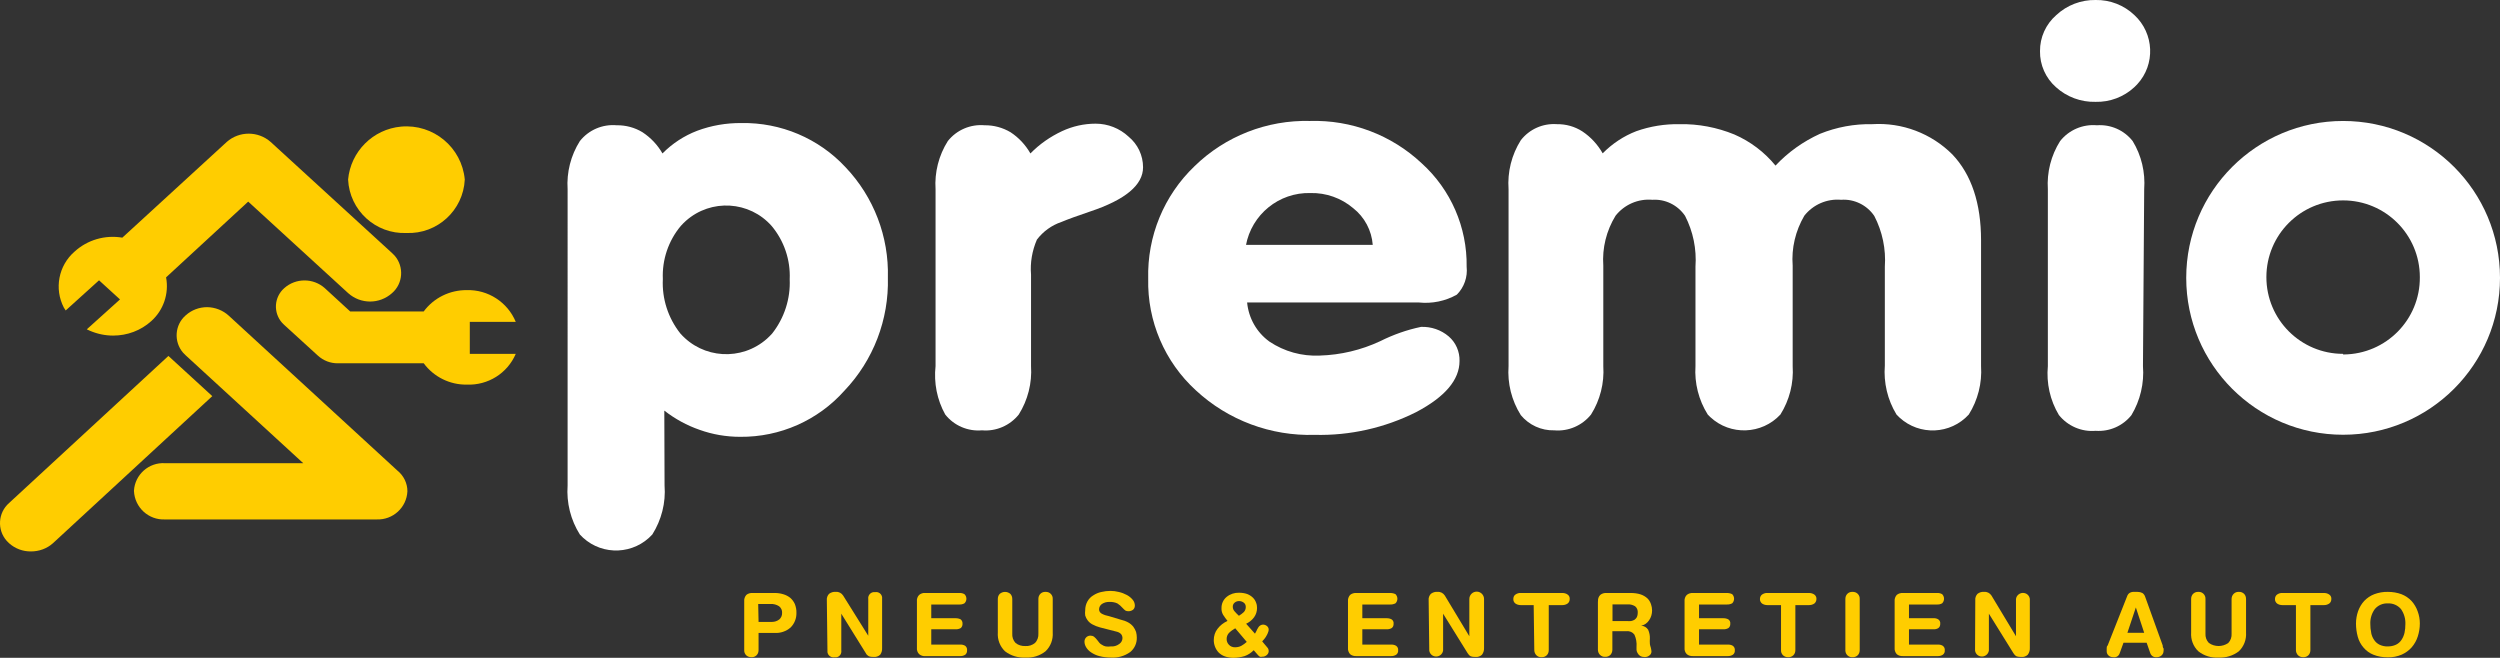 <?xml version="1.0" encoding="UTF-8"?><svg id="Layer_2" xmlns="http://www.w3.org/2000/svg" viewBox="0 0 203.97 53.67"><rect x="0" y="0" width="203.97" height="53.67" fill="#333333" stroke="none"/><g id="Layer_1-2"><g id="ARTWORK"><path d="m13.74,29.04L.74,41.04c-.91.8-.99,2.19-.19,3.09.06.07.12.13.19.19.49.44,1.13.68,1.79.67.66,0,1.3-.23,1.79-.67l13-12-3.58-3.28Z" style="fill:#ffcd00; stroke-width:0px;"/><path d="m5.36,25.33l2.72-2.46,1.71,1.56-2.71,2.44.24.11c.6.26,1.25.4,1.91.4,1.15,0,2.26-.41,3.11-1.18,1-.89,1.46-2.25,1.21-3.57l6.7-6.18,8.16,7.47c1.02.91,2.55.91,3.57,0,.91-.78,1-2.16.22-3.06-.07-.08-.14-.15-.22-.22l-9.9-9.06c-1.02-.9-2.56-.9-3.58,0l-8.52,7.81c-1.41-.24-2.85.18-3.9,1.14-1.31,1.14-1.67,3.03-.87,4.57l.15.23Z" style="fill:#ffcd00; stroke-width:0px;"/><path d="m18.67,25.76c-.48-.44-1.11-.69-1.77-.7h0c-.64,0-1.26.23-1.74.66-.91.78-1,2.16-.22,3.06.07.08.14.15.22.22l9.58,8.79h-11.28c-1.32-.08-2.45.93-2.53,2.24,0,0,0,.02,0,.03.06,1.34,1.19,2.38,2.53,2.32h17.27c1.33.05,2.45-.97,2.51-2.3,0-.66-.31-1.28-.82-1.69l-13.75-12.63Z" style="fill:#ffcd00; stroke-width:0px;"/><path d="m33.16,19.01c2.52.1,4.64-1.85,4.76-4.36-.24-2.63-2.57-4.56-5.2-4.32-2.29.21-4.11,2.03-4.32,4.32.12,2.51,2.24,4.46,4.76,4.36Z" style="fill:#ffcd00; stroke-width:0px;"/><path d="m38.33,28.87v-2.61h3.75c-.67-1.61-2.26-2.64-4-2.59-1.38-.01-2.69.63-3.51,1.74h-6l-2.07-1.9c-.94-.84-2.37-.84-3.31,0-.83.73-.91,1.99-.18,2.82.06.06.11.12.18.18l2.74,2.5c.45.41,1.03.64,1.64.63h7c.82,1.11,2.13,1.76,3.51,1.74,1.73.07,3.32-.92,4-2.51h-3.75Z" style="fill:#ffcd00; stroke-width:0px;"/><path d="m54.22,39.61c.11,1.41-.25,2.81-1,4-1.49,1.63-4.02,1.75-5.65.26-.09-.08-.18-.17-.26-.26-.75-1.19-1.1-2.59-1-4V15.44c-.09-1.38.26-2.76,1-3.93.72-.91,1.85-1.39,3-1.29.74-.01,1.47.18,2.11.57.67.44,1.23,1.03,1.63,1.73.8-.81,1.76-1.44,2.83-1.85,1.15-.43,2.37-.64,3.6-.63,3.22-.06,6.32,1.25,8.51,3.61,2.3,2.42,3.54,5.66,3.45,9,.09,3.42-1.18,6.74-3.54,9.22-2.16,2.43-5.26,3.8-8.51,3.77-1.13,0-2.25-.19-3.31-.57-1.04-.36-2.01-.89-2.88-1.57l.02,6.11Zm-.14-16.84c-.08,1.6.43,3.18,1.43,4.44,1.83,2.07,4.99,2.26,7.06.43.15-.14.3-.28.43-.43.99-1.26,1.5-2.83,1.43-4.43.07-1.58-.46-3.13-1.47-4.34-1.81-2.05-4.94-2.24-6.99-.43-.15.14-.3.28-.43.43-1.01,1.21-1.53,2.76-1.46,4.33Z" style="fill:#fff; stroke-width:0px;"/><path d="m76.33,29.87v-14.43c-.09-1.38.26-2.76,1-3.93.72-.91,1.85-1.39,3-1.29.75-.01,1.48.19,2.12.57.67.44,1.22,1.03,1.62,1.73.74-.76,1.62-1.37,2.58-1.82.86-.4,1.79-.61,2.74-.61,1,0,1.96.38,2.69,1.06.75.62,1.18,1.53,1.18,2.5,0,1.44-1.44,2.65-4.33,3.61-1,.34-1.81.63-2.33.85-.8.27-1.49.77-2,1.44-.39.9-.56,1.88-.48,2.86v7.46c.09,1.39-.26,2.77-1,3.95-.72.9-1.85,1.39-3,1.29-1.15.1-2.28-.38-3-1.29-.67-1.2-.94-2.58-.79-3.95Z" style="fill:#fff; stroke-width:0px;"/><path d="m101.75,24.68c.12,1.27.78,2.44,1.82,3.19,1.21.81,2.65,1.21,4.11,1.14,1.7-.05,3.38-.45,4.92-1.17,1.06-.53,2.18-.93,3.34-1.17.82-.03,1.63.24,2.26.78.58.5.9,1.24.88,2,0,1.54-1.18,2.93-3.53,4.17-2.57,1.29-5.41,1.93-8.28,1.86-3.58.11-7.07-1.19-9.7-3.63-2.55-2.33-3.97-5.65-3.89-9.11-.09-3.46,1.28-6.79,3.78-9.18,2.51-2.45,5.91-3.78,9.42-3.69,3.37-.1,6.65,1.14,9.11,3.45,2.38,2.15,3.72,5.23,3.67,8.44.09.84-.2,1.68-.8,2.28-.94.53-2.02.75-3.09.64h-14.02Zm-.1-4.7h10.35c-.09-1.18-.67-2.27-1.6-3-.97-.82-2.21-1.26-3.48-1.23-2.57-.07-4.81,1.75-5.27,4.28v-.05Z" style="fill:#fff; stroke-width:0px;"/><path d="m123.08,29.87v-14.43c-.1-1.41.25-2.81,1-4,.7-.9,1.8-1.39,2.94-1.31.74-.01,1.46.19,2.08.59.69.46,1.25,1.07,1.66,1.79.78-.79,1.71-1.41,2.75-1.81,1.13-.4,2.32-.59,3.52-.57,1.53-.03,3.05.26,4.47.84,1.31.57,2.46,1.44,3.36,2.54,1.02-1.09,2.26-1.97,3.62-2.59,1.36-.55,2.81-.82,4.28-.79,2.43-.15,4.81.75,6.53,2.47,1.56,1.64,2.34,4,2.34,7v10.27c.09,1.39-.26,2.77-1,3.95-1.49,1.63-4.02,1.74-5.65.25-.09-.08-.17-.16-.25-.25-.73-1.2-1.06-2.6-.95-4v-8.06c.1-1.43-.2-2.87-.86-4.14-.6-.89-1.64-1.4-2.71-1.32-1.16-.1-2.28.39-3,1.3-.72,1.23-1.06,2.65-.95,4.07v8.2c.09,1.39-.26,2.77-1,3.95-1.52,1.64-4.09,1.73-5.72.21-.07-.07-.14-.13-.21-.21-.74-1.18-1.09-2.56-1-3.95v-8.11c.1-1.44-.19-2.87-.85-4.15-.6-.88-1.61-1.38-2.67-1.31-1.16-.1-2.28.39-3,1.3-.75,1.22-1.1,2.64-1,4.07v8.2c.09,1.39-.26,2.77-1,3.95-.72.9-1.85,1.39-3,1.29-1.05.03-2.06-.43-2.73-1.24-.75-1.19-1.1-2.59-1-4Z" style="fill:#fff; stroke-width:0px;"/><path d="m166.44,4.17c-.01-1.13.48-2.2,1.33-2.94.87-.81,2.02-1.25,3.21-1.23,1.17-.02,2.31.42,3.16,1.23,1.62,1.5,1.73,4.03.23,5.65-.07.08-.15.15-.23.23-.86.8-2,1.23-3.17,1.2-1.19.03-2.35-.4-3.23-1.2-.84-.74-1.32-1.82-1.3-2.94Zm8.4,25.7c.11,1.4-.22,2.8-.94,4-.7.88-1.79,1.36-2.92,1.28-1.15.1-2.28-.39-3-1.29-.72-1.2-1.03-2.6-.9-3.99v-14.43c-.09-1.38.26-2.76,1-3.93.72-.91,1.85-1.39,3-1.29,1.13-.08,2.22.4,2.92,1.29.72,1.18,1.04,2.55.94,3.93l-.1,14.43Z" style="fill:#fff; stroke-width:0px;"/><path d="m191.17,9.87c-7.07,0-12.8,5.73-12.8,12.8,0,7.07,5.73,12.8,12.8,12.8s12.8-5.73,12.8-12.8h0c0-7.08-5.73-12.8-12.8-12.8Zm0,19c-3.46,0-6.26-2.8-6.26-6.26s2.8-6.26,6.26-6.26,6.26,2.8,6.26,6.26h0c.03,3.46-2.75,6.28-6.21,6.31-.02,0-.03,0-.05,0v-.05Z" style="fill:#fff; stroke-width:0px;"/><path d="m60.72,49.07c-.02-.19.04-.38.17-.53.14-.12.33-.17.51-.16h1.8c.24,0,.47.03.7.1.21.06.4.16.57.29.16.14.29.31.38.51.09.23.14.48.13.73.01.44-.16.87-.47,1.18-.36.32-.84.48-1.32.45h-1.3v1.4c0,.16-.05.31-.16.42-.11.11-.26.17-.42.16-.16,0-.32-.05-.43-.16-.11-.11-.17-.26-.16-.42v-3.97Zm1.17,1.67h1.1c.21,0,.42-.07.59-.2.15-.13.24-.33.23-.53.02-.21-.08-.42-.25-.55-.21-.13-.45-.2-.7-.18h-1l.03,1.46Z" style="fill:#ffcd00; stroke-width:0px;"/><path d="m67.46,48.97c-.02-.19.05-.38.18-.52.16-.12.36-.18.56-.16.24-.02.46.1.59.3l2.05,3.28h0v-3c-.04-.27.16-.53.43-.56.05,0,.09,0,.14,0,.27-.04.52.14.56.41,0,.05,0,.1,0,.15v4c.01.2-.04.39-.16.55-.14.13-.34.2-.53.18-.14,0-.27-.01-.4-.06-.1-.06-.19-.14-.24-.25l-2-3.22h0v3c.04.27-.14.52-.41.56-.05,0-.1,0-.15,0-.27.04-.53-.15-.57-.42,0-.05,0-.09,0-.14l-.05-4.1Z" style="fill:#ffcd00; stroke-width:0px;"/><path d="m74.81,49.07c-.02-.19.04-.39.18-.53.14-.12.33-.18.51-.16h2.75c.15-.01.31.02.44.1.2.19.21.52.02.72,0,0-.01.01-.02.02-.13.08-.29.11-.44.1h-2.27v1.12h2c.14,0,.29.03.41.1.1.09.15.22.14.35.01.13-.04.26-.14.35-.12.07-.27.11-.41.1h-2v1.25h2.33c.15-.01.31.02.44.1.11.09.17.23.15.37.01.14-.04.27-.15.36-.13.08-.29.12-.44.11h-2.81c-.18.02-.37-.04-.51-.16-.14-.14-.2-.34-.18-.53v-3.77Z" style="fill:#ffcd00; stroke-width:0px;"/><path d="m81.41,48.87c0-.16.05-.31.16-.42.25-.21.61-.21.86,0,.11.11.16.26.16.42v2.82c-.02.28.07.56.27.77.22.18.51.26.79.25.29.02.57-.07.79-.25.2-.2.3-.49.28-.77v-2.82c0-.16.05-.31.16-.42.11-.11.26-.17.42-.16.16-.01.32.05.43.16.11.11.17.26.16.42v2.73c.04.58-.17,1.14-.59,1.54-.47.37-1.06.55-1.65.51-.59.03-1.18-.15-1.65-.51-.42-.4-.63-.96-.59-1.54v-2.73Z" style="fill:#ffcd00; stroke-width:0px;"/><path d="m91.41,50.55c.23.05.45.13.65.24.16.09.3.21.41.35.09.13.17.27.22.42.04.15.06.31.06.47.01.45-.19.89-.54,1.17-.46.33-1.02.49-1.58.45-.32,0-.63-.04-.94-.12-.24-.06-.47-.17-.68-.31-.16-.11-.3-.25-.4-.42-.08-.14-.13-.29-.13-.45,0-.27.2-.48.47-.49,0,0,.01,0,.02,0,.1,0,.21.03.29.09.1.08.18.17.26.27.06.08.12.16.18.23.06.07.13.12.21.16.09.06.19.11.3.13.14.02.28.02.42,0,.25.02.49-.05.69-.2.16-.11.26-.29.26-.48,0-.12-.04-.23-.11-.32-.1-.11-.24-.18-.39-.21l-1.33-.34c-.22-.06-.43-.14-.63-.25-.15-.08-.29-.2-.39-.34-.08-.11-.15-.24-.19-.38-.02-.15-.02-.29,0-.44,0-.25.06-.49.18-.71.11-.2.27-.37.47-.49.2-.13.42-.23.66-.28.25-.06.5-.09.75-.09.23,0,.46.03.69.09.23.05.45.14.66.25.18.1.34.23.47.39.11.13.17.3.17.47,0,.13-.05.26-.15.34-.11.08-.24.12-.38.12-.09,0-.17-.02-.25-.06-.08-.07-.16-.14-.23-.22-.12-.14-.26-.26-.42-.36-.2-.09-.42-.13-.64-.12-.22-.01-.44.05-.62.17-.14.1-.23.26-.23.44,0,.15.09.28.22.35.19.1.38.16.59.2l.93.28Z" style="fill:#ffcd00; stroke-width:0px;"/><path d="m102.39,51.7c.03-.06.06-.12.1-.18.05-.12.11-.23.18-.34.08-.13.22-.21.37-.22.12,0,.24.04.33.12.09.07.14.18.14.29,0,.08-.02.15-.05.22-.03.09-.07.18-.12.26-.05.09-.1.18-.17.26-.06.08-.12.15-.19.22l.43.51c.07.08.1.18.1.29,0,.12-.06.23-.15.31-.11.1-.25.15-.39.14-.06.02-.12.02-.18,0-.06-.04-.12-.09-.17-.15l-.33-.38c-.21.21-.46.38-.74.48-.3.09-.61.14-.92.14-.24,0-.48-.04-.71-.12-.19-.07-.36-.18-.5-.32-.25-.27-.39-.63-.39-1,0-.34.1-.67.31-.93.21-.28.49-.49.81-.64-.13-.16-.25-.33-.36-.5-.09-.16-.14-.34-.13-.53-.01-.36.14-.7.42-.93.28-.23.64-.35,1-.34.23,0,.47.03.69.11.17.07.33.17.46.3.11.11.2.25.25.4.06.14.08.28.08.43,0,.27-.08.54-.24.76-.17.23-.39.41-.65.53l.72.81Zm-1.61-.44c-.19.11-.37.24-.52.39-.11.13-.18.29-.18.46-.01.19.06.37.19.5.13.14.32.21.51.2.17,0,.35-.04.5-.12.16-.09.31-.2.44-.32l-.94-1.11Zm-.06-1.39c.11.13.23.25.36.37h0c.15-.09.28-.19.41-.31.1-.12.16-.27.15-.42,0-.13-.05-.25-.15-.33-.11-.09-.25-.14-.39-.14-.14,0-.27.04-.37.13-.1.08-.15.2-.15.33,0,.14.05.27.14.37Z" style="fill:#ffcd00; stroke-width:0px;"/><path d="m109.98,49.07c-.02-.19.04-.38.17-.53.14-.12.33-.17.51-.16h2.76c.15,0,.31.03.44.1.2.21.2.53,0,.74-.13.07-.29.11-.44.1h-2.27v1.12h2c.14,0,.28.03.4.1.11.08.17.21.15.35.01.13-.04.27-.15.35-.12.07-.26.11-.4.1h-2v1.25h2.32c.15-.01.31.02.44.1.12.09.18.23.16.37.02.14-.05.28-.16.36-.13.08-.29.12-.44.11h-2.81c-.18.01-.37-.04-.51-.16-.13-.15-.19-.34-.17-.53v-3.77Z" style="fill:#ffcd00; stroke-width:0px;"/><path d="m116.56,48.97c-.02-.19.05-.38.18-.52.16-.12.35-.18.55-.16.24-.02.46.1.59.3l2,3.32h0v-3.04c0-.33.27-.6.6-.6s.6.27.6.6v4c.01.2-.05.39-.17.55-.14.13-.34.2-.53.18-.14,0-.27-.01-.4-.06-.1-.06-.18-.15-.24-.25l-2-3.22h0v3c-.04.31-.33.53-.64.49-.26-.03-.46-.23-.49-.49l-.05-4.1Z" style="fill:#ffcd00; stroke-width:0px;"/><path d="m125.13,49.37h-1.05c-.16,0-.31-.04-.44-.13-.12-.09-.18-.23-.17-.37,0-.14.05-.28.17-.36.13-.09.28-.14.44-.13h3.39c.15,0,.31.04.43.13.12.08.18.22.17.36,0,.14-.05.28-.17.37-.13.09-.28.13-.43.13h-1.11v3.67c0,.16-.05.31-.16.42-.11.11-.27.17-.43.16-.16.01-.31-.05-.42-.16-.11-.11-.17-.26-.17-.42l-.05-3.67Z" style="fill:#ffcd00; stroke-width:0px;"/><path d="m130.38,49.07c-.02-.19.04-.39.18-.53.14-.12.33-.17.51-.16h1.95c.29,0,.58.03.85.12.2.07.39.18.55.33.13.13.22.29.28.46.06.17.09.34.09.52,0,.28-.08.56-.24.79-.15.23-.38.4-.65.45h0c.23.01.44.13.57.33.1.23.15.47.14.72-.01.14-.01.27,0,.41,0,.11.05.23.08.34.03.1.04.21.05.31,0,.13-.07.25-.17.32-.11.09-.24.13-.38.13-.13,0-.26-.03-.37-.09-.09-.06-.16-.14-.21-.23-.05-.08-.08-.17-.09-.26,0-.08,0-.17,0-.25.03-.34-.03-.69-.17-1-.15-.2-.39-.31-.64-.28h-1.16v1.51c0,.16-.06.31-.16.42-.11.11-.27.17-.43.16-.16.01-.31-.05-.42-.16-.11-.11-.17-.26-.17-.42v-3.94Zm1.18,1.6h1.17c.11.01.23.01.34,0,.1-.02.19-.05.28-.1.08-.06.15-.13.2-.22.05-.11.07-.23.07-.35.02-.21-.06-.41-.22-.54-.19-.11-.41-.17-.63-.15h-1.21v1.36Z" style="fill:#ffcd00; stroke-width:0px;"/><path d="m137.44,49.07c-.02-.19.04-.39.18-.53.14-.12.33-.17.51-.16h2.76c.15,0,.31.03.44.1.2.21.2.53,0,.74-.13.07-.29.11-.44.1h-2.27v1.12h2c.14,0,.28.03.4.1.11.08.17.21.15.35.01.13-.04.27-.15.35-.12.07-.26.11-.4.1h-2v1.25h2.32c.15-.01.31.02.44.1.12.09.18.23.16.37.02.14-.05.28-.16.36-.13.08-.29.12-.44.11h-2.81c-.18.01-.37-.04-.51-.16-.14-.14-.2-.34-.18-.53v-3.77Z" style="fill:#ffcd00; stroke-width:0px;"/><path d="m145.31,49.37h-1.11c-.16,0-.31-.04-.44-.13-.11-.09-.18-.23-.17-.37,0-.14.06-.28.17-.36.13-.09.28-.14.44-.13h3.39c.16,0,.31.04.44.13.11.08.18.22.17.36,0,.14-.06.28-.17.37-.13.09-.28.13-.44.13h-1.11v3.67c0,.16-.05.31-.16.42-.11.11-.27.17-.43.16-.16,0-.31-.05-.42-.16-.11-.11-.17-.26-.16-.42v-3.67Z" style="fill:#ffcd00; stroke-width:0px;"/><path d="m150.56,48.87c0-.16.05-.31.16-.42.11-.11.26-.17.42-.16.16-.01.32.05.43.16.11.11.17.26.16.42v4.17c0,.16-.05.31-.16.42-.11.11-.27.17-.43.16-.3.02-.56-.21-.58-.52,0-.02,0-.04,0-.06v-4.17Z" style="fill:#ffcd00; stroke-width:0px;"/><path d="m154.58,49.07c-.02-.19.04-.38.17-.53.14-.12.33-.17.51-.16h2.76c.15-.01.31.02.44.1.2.21.2.53,0,.74-.13.08-.29.11-.44.1h-2.27v1.12h2c.14-.01.28.02.4.1.11.08.17.21.15.35.01.13-.04.27-.15.35-.12.08-.26.11-.4.1h-2v1.25h2.33c.15-.01.3.02.43.1.12.09.18.23.16.37.02.14-.05.28-.16.36-.13.08-.28.12-.43.11h-2.82c-.18.01-.37-.04-.51-.16-.13-.15-.19-.34-.17-.53v-3.77Z" style="fill:#ffcd00; stroke-width:0px;"/><path d="m161.16,48.97c-.02-.19.05-.38.18-.52.16-.12.35-.18.55-.16.24-.02.46.1.59.3l2,3.32h0v-3.04c.04-.31.33-.53.64-.49.26.03.46.23.49.49v4c.01.2-.05.39-.17.55-.14.13-.33.2-.52.18-.14,0-.28-.01-.41-.06-.1-.06-.18-.15-.24-.25l-2-3.22h0v3c-.04.31-.33.53-.64.49-.26-.03-.46-.23-.49-.49l.02-4.1Z" style="fill:#ffcd00; stroke-width:0px;"/><path d="m173.55,48.64c.04-.11.11-.21.21-.27.11-.06.23-.09.36-.08h.28c.14,0,.27.03.39.09.12.08.2.2.24.34l1.42,3.94c0,.08,0,.16.07.24.01.07.01.14,0,.21,0,.14-.06.27-.16.36-.11.1-.25.15-.39.15-.23.03-.45-.1-.53-.32l-.3-.86h-1.89l-.31.86c-.07.22-.29.36-.52.32-.14,0-.29-.04-.39-.14-.1-.09-.16-.23-.15-.37,0-.07,0-.14,0-.21,0-.08,0-.16.08-.24l1.59-4.02Zm.71.92h0l-.69,2.07h1.37l-.68-2.07Z" style="fill:#ffcd00; stroke-width:0px;"/><path d="m178.77,48.87c0-.16.05-.31.16-.42.11-.11.27-.17.43-.16.16-.01.31.05.42.16.11.11.17.26.16.42v2.82c-.02.28.08.57.28.77.47.33,1.11.33,1.58,0,.2-.21.29-.49.27-.77v-2.82c0-.16.06-.31.17-.42.11-.11.26-.17.42-.16.16-.01.32.05.43.16.11.11.16.26.16.42v2.73c.04.58-.17,1.14-.59,1.54-.47.36-1.06.54-1.65.51-.59.04-1.18-.14-1.65-.51-.42-.4-.63-.96-.59-1.54v-2.73Z" style="fill:#ffcd00; stroke-width:0px;"/><path d="m187.32,49.37h-1.1c-.16,0-.31-.04-.44-.13-.11-.09-.18-.23-.17-.37,0-.14.06-.28.17-.36.13-.09.28-.14.44-.13h3.39c.15,0,.31.04.43.13.12.08.18.22.17.36,0,.14-.05.28-.17.37-.13.09-.28.13-.43.13h-1.11v3.67c0,.16-.05.31-.16.42-.11.11-.27.17-.43.16-.16,0-.31-.05-.42-.16-.11-.11-.17-.26-.17-.42v-3.67Z" style="fill:#ffcd00; stroke-width:0px;"/><path d="m192.39,49.87c.11-.31.28-.6.5-.84.23-.24.51-.43.82-.55.35-.13.73-.2,1.11-.19.38,0,.76.06,1.11.19.31.12.59.31.82.55.22.24.39.53.5.84.12.32.18.66.18,1,0,.36-.06.72-.17,1.06-.1.32-.27.62-.49.88-.23.26-.51.46-.82.6-.36.15-.74.23-1.13.22-.4,0-.8-.06-1.17-.21-.31-.12-.59-.32-.81-.58-.22-.25-.38-.55-.47-.87-.1-.36-.15-.73-.15-1.1,0-.34.06-.68.17-1Zm1.07,1.77c.04.2.12.4.24.57.11.17.26.3.44.39.21.1.45.15.68.14.23,0,.45-.04.66-.14.18-.08.34-.22.45-.39.12-.18.2-.37.25-.58.05-.23.07-.47.07-.71.02-.44-.11-.87-.36-1.23-.27-.31-.66-.48-1.07-.46-.41-.02-.8.15-1.06.46-.26.35-.39.79-.37,1.23,0,.23.02.46.07.69v.03Z" style="fill:#ffcd00; stroke-width:0px;"/></g></g></svg>
